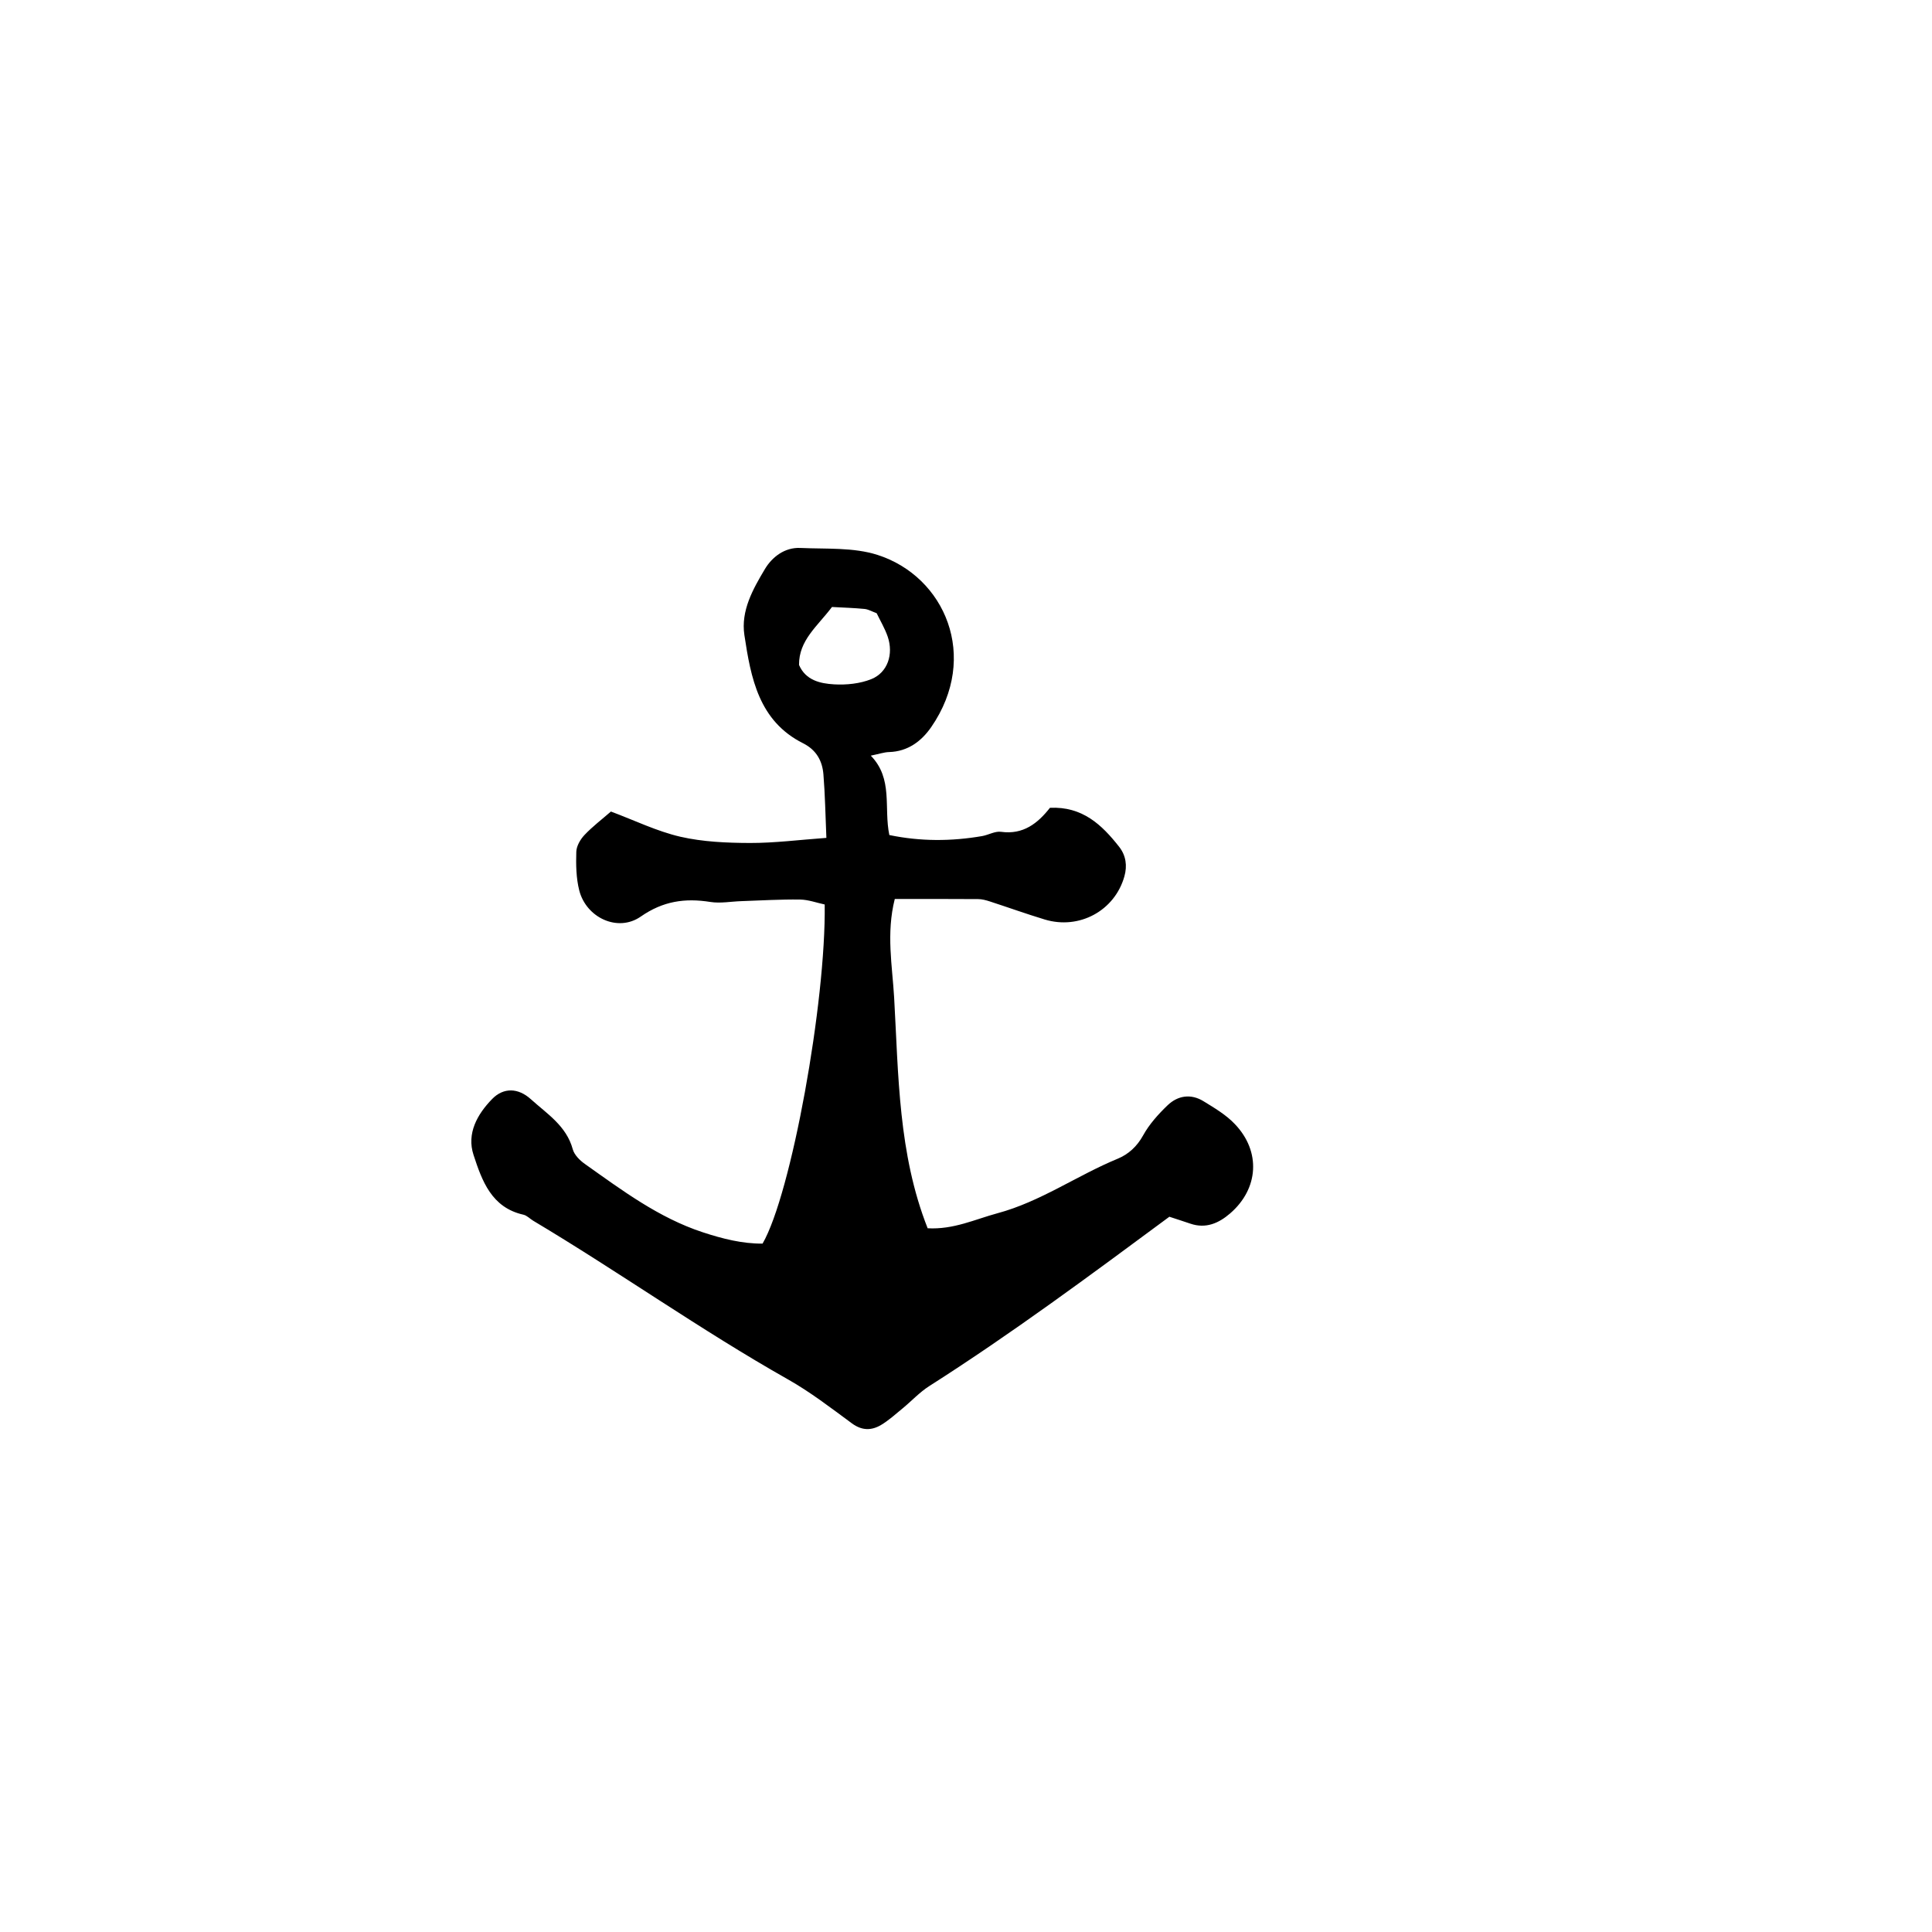 <?xml version="1.0" encoding="UTF-8"?>
<!-- Uploaded to: ICON Repo, www.svgrepo.com, Generator: ICON Repo Mixer Tools -->
<svg fill="#000000" width="800px" height="800px" version="1.1" viewBox="144 144 512 512" xmlns="http://www.w3.org/2000/svg">
 <path d="m462.95 435.84c-3.336-2.055-6.812-1.535-9.539 1.082-2.457 2.363-4.84 5.008-6.473 7.969-1.621 2.953-3.906 5.008-6.711 6.172-10.809 4.457-20.496 11.406-31.902 14.465-5.906 1.594-11.602 4.359-18.488 3.977-7.805-19.77-7.715-40.594-8.879-61.129-0.484-8.395-2.144-16.992 0.168-26.137 7.691 0 14.887-0.02 22.082 0.031 1.023 0 2.066 0.289 3.043 0.598 4.871 1.582 9.691 3.316 14.586 4.801 9.18 2.797 18.594-2.324 21.145-11.441 0.777-2.777 0.434-5.492-1.414-7.844-4.594-5.836-9.742-10.715-18.324-10.305-3.188 4.066-7.055 7.184-12.969 6.359-1.582-0.215-3.316 0.836-5.008 1.133-8.168 1.406-16.312 1.438-24.582-0.277-1.516-7.227 1.074-14.879-4.914-21.039 2.223-0.453 3.531-0.918 4.852-0.953 4.988-0.145 8.602-2.902 11.18-6.641 12.812-18.594 3.621-39.883-14.258-45.609-6.367-2.035-13.586-1.527-20.449-1.84-4.16-0.195-7.496 2.418-9.395 5.606-3.16 5.297-6.402 11.023-5.43 17.477 1.715 11.348 3.789 22.773 15.566 28.684 3.512 1.773 5.09 4.656 5.379 8.238 0.441 5.391 0.527 10.809 0.785 16.828-7.234 0.523-13.73 1.367-20.223 1.352-6.172-0.02-12.488-0.289-18.461-1.652-6.246-1.445-12.16-4.348-18.418-6.68-2.438 2.125-4.914 3.996-6.996 6.207-1.102 1.16-2.125 2.922-2.176 4.449-0.105 3.406-0.051 6.957 0.777 10.23 1.84 7.246 10.223 11.18 16.293 6.957 5.914-4.121 11.73-4.949 18.449-3.883 2.664 0.422 5.492-0.125 8.238-0.215 5.176-0.176 10.352-0.492 15.516-0.422 2.231 0.031 4.457 0.867 6.555 1.309 0.352 25.852-8.855 76.727-16.465 89.871-5.336 0.051-10.605-1.281-15.852-3.004-11.68-3.84-21.363-11.109-31.211-18.086-1.359-0.953-2.832-2.414-3.238-3.914-1.684-6.207-6.828-9.395-11.117-13.273-3.336-3.012-7.215-3.141-10.223-0.07-3.945 4.035-6.836 9.148-4.949 14.867 2.231 6.812 4.742 13.926 13.203 15.816 0.938 0.207 1.723 1.074 2.59 1.594 22.762 13.578 44.379 28.969 67.477 42.027 5.977 3.367 11.461 7.609 17.004 11.688 2.644 1.941 5.164 1.918 7.691 0.434 2.047-1.219 3.859-2.871 5.719-4.398 2.394-1.969 4.535-4.309 7.125-5.953 21.793-13.875 42.516-29.266 63.586-44.848 1.754 0.578 3.68 1.188 5.586 1.84 4.09 1.387 7.508-0.125 10.508-2.715 7.586-6.535 8.219-16.426 1.258-23.684-2.32-2.453-5.383-4.262-8.297-6.047zm-97.91-110.48c-3.672-0.215-7.527-1.062-9.289-5.144-0.051-6.543 4.84-10.203 8.734-15.359 3.25 0.176 5.953 0.258 8.652 0.523 0.961 0.102 1.891 0.648 3.188 1.133 0.938 1.961 2.176 4.016 2.934 6.227 1.57 4.637-0.02 9.488-4.336 11.23-3.008 1.211-6.602 1.578-9.883 1.391z"/>
</svg>